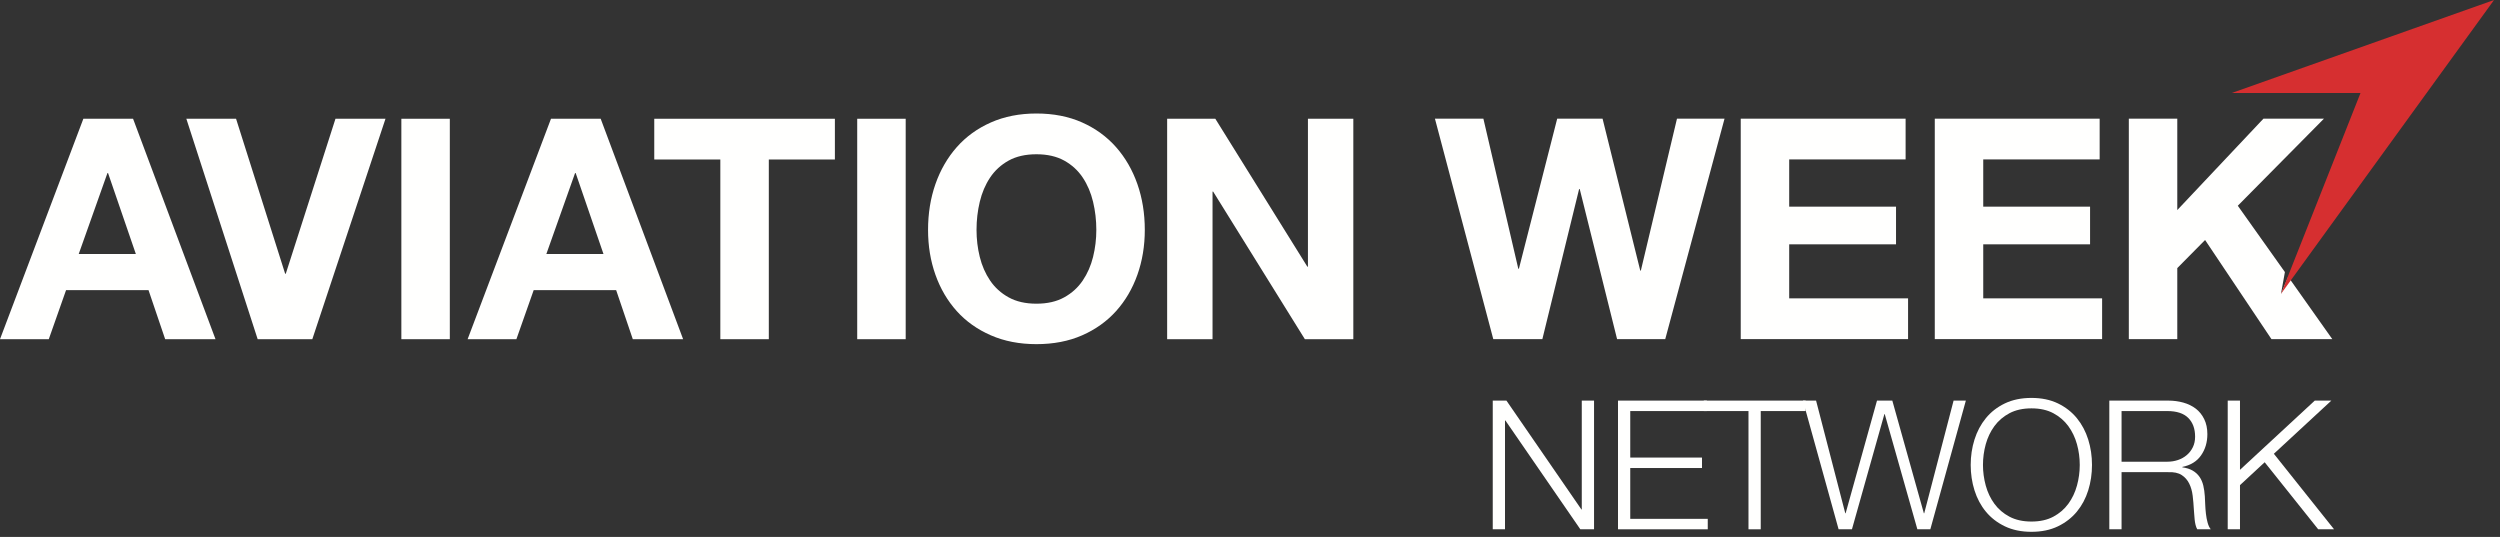 <?xml version="1.0" encoding="UTF-8"?>
<svg width="149px" height="32px" viewBox="0 0 149 32" version="1.1" xmlns="http://www.w3.org/2000/svg" xmlns:xlink="http://www.w3.org/1999/xlink">
    <rect x="0" y="0" width="149" height="32" fill="#333333" stroke="none"/>
    <!-- Generator: Sketch 52.5 (67469) - http://www.bohemiancoding.com/sketch -->
    <title>Aviation Week Network Logo</title>
    <desc>Created with Sketch.</desc>
    <g id="Symbols" stroke="none" stroke-width="1" fill="none" fill-rule="evenodd">
        <g id="Nav/Default" transform="translate(-200, -20)">
            <g id="Aviation-Week-Network-Logo" transform="translate(200, 20)">
                <polyline id="Fill-1" fill="#FFFFFE" points="89.784 23.876 94.253 30.365 94.274 30.365 94.274 23.876 95.005 23.876 95.005 31.546 94.188 31.546 89.72 25.058 89.698 25.058 89.698 31.546 88.968 31.546 88.968 23.876 89.784 23.876"></polyline>
                <polyline id="Fill-2" fill="#FFFFFE" points="101.728 23.876 101.728 24.499 97.163 24.499 97.163 27.271 101.439 27.271 101.439 27.894 97.163 27.894 97.163 30.923 101.782 30.923 101.782 31.546 96.433 31.546 96.433 23.876 101.728 23.876"></polyline>
                <polyline id="Fill-3" fill="#FFFFFE" points="107.615 23.876 107.615 24.499 104.94 24.499 104.94 31.546 104.21 31.546 104.21 24.499 101.546 24.499 101.546 23.876 107.615 23.876"></polyline>
                <polyline id="Fill-4" fill="#FFFFFE" points="108.238 23.876 109.978 30.59 110 30.59 111.869 23.876 112.782 23.876 114.662 30.59 114.684 30.59 116.434 23.876 117.165 23.876 115.048 31.546 114.275 31.546 112.331 24.682 112.309 24.682 110.376 31.546 109.581 31.546 107.454 23.876 108.238 23.876"></polyline>
                <path d="M118.351,28.941 C118.462,29.346 118.634,29.708 118.867,30.026 C119.1,30.345 119.399,30.601 119.764,30.794 C120.129,30.987 120.566,31.084 121.075,31.084 C121.583,31.084 122.018,30.987 122.38,30.794 C122.741,30.601 123.038,30.345 123.272,30.026 C123.504,29.708 123.676,29.346 123.787,28.941 C123.898,28.536 123.953,28.126 123.953,27.711 C123.953,27.289 123.898,26.877 123.787,26.476 C123.676,26.075 123.504,25.715 123.272,25.396 C123.038,25.078 122.741,24.822 122.38,24.628 C122.018,24.435 121.583,24.338 121.075,24.338 C120.566,24.338 120.129,24.435 119.764,24.628 C119.399,24.822 119.1,25.078 118.867,25.396 C118.634,25.715 118.462,26.075 118.351,26.476 C118.241,26.877 118.185,27.289 118.185,27.711 C118.185,28.126 118.241,28.536 118.351,28.941 Z M117.68,26.197 C117.831,25.717 118.056,25.293 118.357,24.924 C118.658,24.555 119.035,24.262 119.49,24.043 C119.945,23.825 120.473,23.716 121.075,23.716 C121.676,23.716 122.202,23.825 122.653,24.043 C123.105,24.262 123.48,24.555 123.782,24.924 C124.082,25.293 124.308,25.717 124.458,26.197 C124.608,26.677 124.683,27.181 124.683,27.711 C124.683,28.241 124.608,28.746 124.458,29.226 C124.308,29.706 124.082,30.128 123.782,30.493 C123.48,30.859 123.105,31.15 122.653,31.369 C122.202,31.587 121.676,31.696 121.075,31.696 C120.473,31.696 119.945,31.587 119.49,31.369 C119.035,31.15 118.658,30.859 118.357,30.493 C118.056,30.128 117.831,29.706 117.68,29.226 C117.529,28.746 117.454,28.241 117.454,27.711 C117.454,27.181 117.529,26.677 117.68,26.197 Z" id="Fill-5" fill="#FFFFFE"></path>
                <path d="M129.174,27.518 C129.396,27.518 129.607,27.484 129.808,27.416 C130.008,27.348 130.184,27.249 130.334,27.12 C130.485,26.992 130.604,26.836 130.694,26.653 C130.783,26.47 130.828,26.261 130.828,26.025 C130.828,25.553 130.692,25.18 130.42,24.908 C130.148,24.636 129.732,24.499 129.174,24.499 L126.445,24.499 L126.445,27.518 L129.174,27.518 Z M129.227,23.876 C129.542,23.876 129.842,23.916 130.124,23.994 C130.407,24.074 130.655,24.193 130.866,24.354 C131.076,24.515 131.245,24.723 131.37,24.978 C131.495,25.232 131.559,25.531 131.559,25.874 C131.559,26.361 131.433,26.784 131.182,27.142 C130.932,27.5 130.559,27.729 130.065,27.829 L130.065,27.851 C130.316,27.887 130.524,27.953 130.688,28.05 C130.853,28.147 130.987,28.27 131.091,28.42 C131.195,28.57 131.27,28.745 131.317,28.941 C131.363,29.138 131.394,29.351 131.408,29.58 C131.415,29.709 131.422,29.867 131.43,30.053 C131.437,30.239 131.451,30.428 131.473,30.617 C131.494,30.806 131.528,30.986 131.575,31.154 C131.621,31.322 131.683,31.453 131.763,31.546 L130.957,31.546 C130.914,31.474 130.88,31.387 130.855,31.283 C130.829,31.179 130.812,31.072 130.801,30.961 C130.79,30.85 130.782,30.741 130.774,30.633 C130.767,30.526 130.76,30.433 130.753,30.354 C130.739,30.082 130.715,29.811 130.683,29.543 C130.65,29.274 130.583,29.034 130.478,28.823 C130.375,28.611 130.225,28.441 130.028,28.312 C129.831,28.184 129.56,28.126 129.216,28.141 L126.445,28.141 L126.445,31.546 L125.715,31.546 L125.715,23.876 L129.227,23.876 Z" id="Fill-6" fill="#FFFFFE"></path>
                <polyline id="Fill-7" fill="#FFFFFE" points="133.503 23.876 133.503 28.001 137.96 23.876 138.948 23.876 135.522 27.045 139.11 31.546 138.165 31.546 134.975 27.55 133.503 28.914 133.503 31.546 132.772 31.546 132.772 23.876 133.503 23.876"></polyline>
                <polyline id="Fill-8" fill="#FFFFFE" points="96.378 20.211 94.152 11.268 94.115 11.268 91.925 20.211 88.999 20.211 85.522 7.073 88.41 7.073 90.49 16.016 90.527 16.016 92.809 7.073 95.513 7.073 97.759 16.126 97.795 16.126 99.948 7.073 102.782 7.073 99.249 20.211 96.378 20.211"></polyline>
                <polyline id="Fill-9" fill="#FFFFFE" points="113.574 7.073 113.574 9.501 106.636 9.501 106.636 12.317 113.003 12.317 113.003 14.562 106.636 14.562 106.636 17.782 113.721 17.782 113.721 20.211 103.748 20.211 103.748 7.073 113.574 7.073"></polyline>
                <polyline id="Fill-10" fill="#FFFFFE" points="125.139 7.073 125.139 9.501 118.201 9.501 118.201 12.317 124.568 12.317 124.568 14.562 118.201 14.562 118.201 17.782 125.286 17.782 125.286 20.211 115.313 20.211 115.313 7.073 125.139 7.073"></polyline>
                <polyline id="Fill-11" fill="#FFFFFE" points="129.766 7.073 129.766 12.52 134.901 7.073 138.507 7.073 133.373 12.262 136.18 16.215 135.946 17.517 136.377 16.497 139.004 20.211 135.378 20.211 131.423 14.304 129.766 15.979 129.766 20.211 126.878 20.211 126.878 7.073 129.766 7.073"></polyline>
                <path d="M8.096,15.137 L6.44,10.316 L6.403,10.316 L4.692,15.137 L8.096,15.137 Z M7.931,7.078 L12.844,20.216 L9.844,20.216 L8.851,17.29 L3.938,17.29 L2.907,20.216 L0,20.216 L4.968,7.078 L7.931,7.078 Z" id="Fill-12" fill="#FFFFFE"></path>
                <polyline id="Fill-13" fill="#FFFFFE" points="15.357 20.216 11.106 7.078 14.069 7.078 16.995 16.315 17.032 16.315 19.994 7.078 22.975 7.078 18.614 20.216 15.357 20.216"></polyline>
                <polygon id="Fill-14" fill="#FFFFFE" points="23.921 20.216 26.809 20.216 26.809 7.078 23.921 7.078"></polygon>
                <path d="M35.967,15.137 L34.311,10.316 L34.274,10.316 L32.563,15.137 L35.967,15.137 Z M35.801,7.078 L40.714,20.216 L37.715,20.216 L36.722,17.29 L31.808,17.29 L30.777,20.216 L27.87,20.216 L32.839,7.078 L35.801,7.078 Z" id="Fill-15" fill="#FFFFFE"></path>
                <polyline id="Fill-16" fill="#FFFFFE" points="38.994 9.506 38.994 7.078 49.759 7.078 49.759 9.506 45.821 9.506 45.821 20.216 42.932 20.216 42.932 9.506 38.994 9.506"></polyline>
                <polygon id="Fill-17" fill="#FFFFFE" points="51.09 20.216 53.979 20.216 53.979 7.078 51.09 7.078"></polygon>
                <path d="M58.394,15.312 C58.523,15.833 58.728,16.303 59.01,16.72 C59.293,17.137 59.661,17.472 60.115,17.722 C60.568,17.974 61.12,18.1 61.771,18.1 C62.421,18.1 62.973,17.974 63.427,17.722 C63.88,17.472 64.249,17.137 64.531,16.72 C64.813,16.303 65.018,15.833 65.147,15.312 C65.276,14.791 65.341,14.254 65.341,13.702 C65.341,13.125 65.276,12.567 65.147,12.028 C65.018,11.488 64.813,11.006 64.531,10.583 C64.249,10.16 63.88,9.823 63.427,9.571 C62.973,9.32 62.421,9.194 61.771,9.194 C61.12,9.194 60.568,9.32 60.115,9.571 C59.661,9.823 59.293,10.16 59.01,10.583 C58.728,11.006 58.523,11.488 58.394,12.028 C58.265,12.567 58.201,13.125 58.201,13.702 C58.201,14.254 58.265,14.791 58.394,15.312 Z M55.753,10.969 C56.048,10.129 56.471,9.396 57.023,8.77 C57.575,8.145 58.253,7.654 59.057,7.298 C59.86,6.943 60.765,6.765 61.771,6.765 C62.788,6.765 63.697,6.943 64.494,7.298 C65.291,7.654 65.966,8.145 66.518,8.77 C67.07,9.396 67.493,10.129 67.788,10.969 C68.082,11.81 68.23,12.721 68.23,13.702 C68.23,14.659 68.082,15.551 67.788,16.379 C67.493,17.208 67.07,17.928 66.518,18.542 C65.966,19.155 65.291,19.636 64.494,19.986 C63.697,20.336 62.788,20.511 61.771,20.511 C60.765,20.511 59.86,20.336 59.057,19.986 C58.253,19.636 57.575,19.155 57.023,18.542 C56.471,17.928 56.048,17.208 55.753,16.379 C55.459,15.551 55.312,14.659 55.312,13.702 C55.312,12.721 55.459,11.81 55.753,10.969 Z" id="Fill-18" fill="#FFFFFE"></path>
                <polyline id="Fill-19" fill="#FFFFFE" points="72.433 7.078 77.917 15.892 77.953 15.892 77.953 7.078 80.658 7.078 80.658 20.216 77.77 20.216 72.304 11.42 72.267 11.42 72.267 20.216 69.562 20.216 69.562 7.078 72.433 7.078"></polyline>
                <polyline id="Fill-20" fill="#D62F30" points="133.015 5.541 148.645 0 135.946 17.517 140.687 5.541 133.015 5.541"></polyline>
            </g>
        </g>
    </g>
</svg>